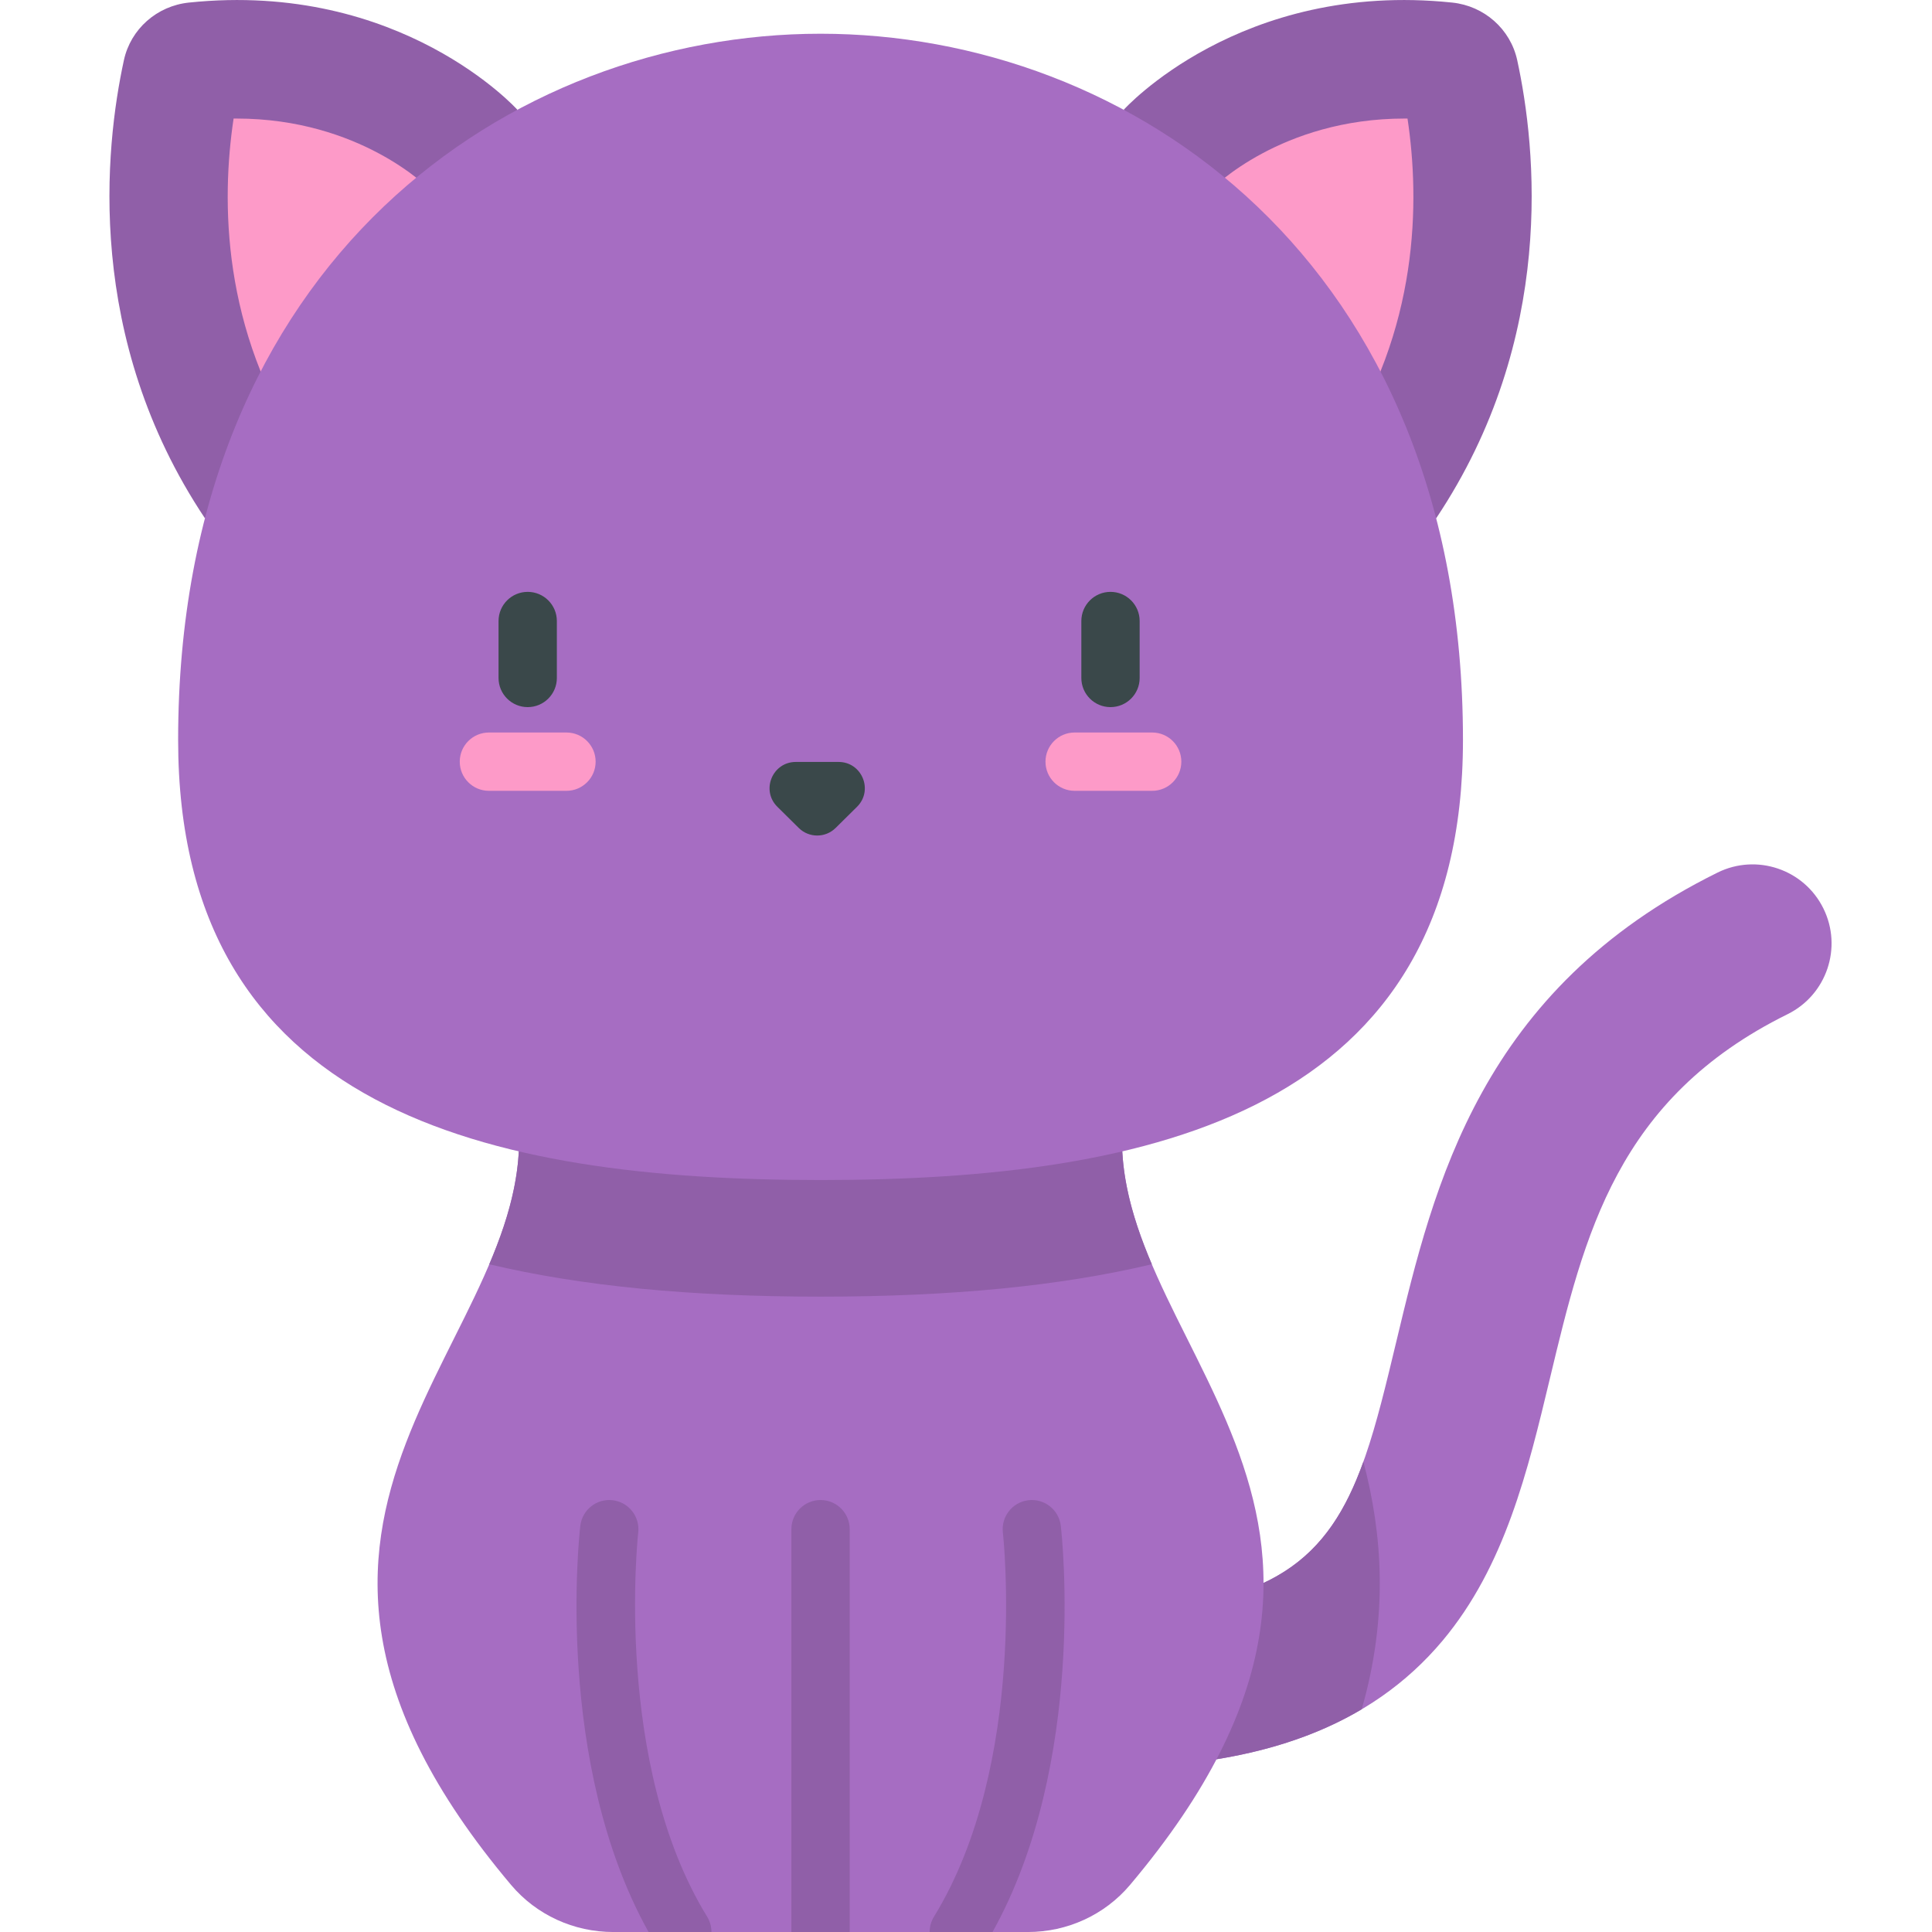 <svg width="268" height="268" viewBox="0 0 268 268" fill="none" xmlns="http://www.w3.org/2000/svg">
<g clip-path="url(#clip0_1159_45815)">
<path d="M153.448 245.176C147.396 245.176 142.491 240.27 142.491 234.218C142.491 228.168 147.396 223.263 153.448 223.263C184.791 223.263 187.954 210.058 193.694 186.091C198.903 164.343 205.385 137.28 238.257 121.039C243.68 118.361 250.251 120.583 252.932 126.01C255.613 131.434 253.388 138.006 247.963 140.686C224.302 152.376 219.786 171.232 215.003 191.196C211.934 204.01 208.761 217.262 200.106 227.591C190.191 239.424 174.93 245.176 153.448 245.176Z" fill="#A66DC2"/>
<path d="M189.124 202.767C184.323 216.106 176.524 223.265 153.448 223.265C147.396 223.265 142.491 228.17 142.491 234.22C142.491 240.272 147.396 245.178 153.448 245.178C168.043 245.178 179.763 242.519 188.891 237.105C192.6 224.195 191.774 212.767 189.124 202.767Z" fill="#905FA8"/>
<path d="M155.875 154.188H71.773C75.858 185.997 26.78 209.159 70.902 261.477C74.413 265.64 79.612 268.003 85.059 268.003H142.588C148.035 268.003 153.235 265.64 156.746 261.477C200.868 209.159 151.789 185.997 155.875 154.188Z" fill="#A66DC2"/>
<path d="M155.875 15.229C155.875 15.229 172.014 -2.723 201.457 0.358C205.869 0.82 209.521 4.018 210.464 8.355C213.104 20.511 215.917 46.887 199.218 71.898L155.875 15.229Z" fill="#905FA8"/>
<path d="M185.549 62.771C196.932 45.725 196.952 27.805 195.245 16.447C195.11 16.447 194.973 16.445 194.838 16.445C177.712 16.445 168.194 26.11 168.098 26.218L185.549 62.771Z" fill="#FD9AC8"/>
<path d="M71.773 15.229C71.773 15.229 55.634 -2.723 26.193 0.358C21.778 0.82 18.126 4.018 17.186 8.355C14.546 20.511 11.731 46.887 28.43 71.898L71.773 15.229Z" fill="#905FA8"/>
<path d="M42.099 62.771C30.716 45.725 30.696 27.805 32.403 16.447C32.54 16.447 32.675 16.445 32.812 16.445C49.936 16.445 59.456 26.11 59.553 26.218L42.099 62.771Z" fill="#FD9AC8"/>
<path d="M71.773 154.188C72.72 161.557 70.812 168.462 67.87 175.375C80.655 178.41 95.751 179.866 113.824 179.866C131.899 179.866 146.993 178.41 159.778 175.373C156.838 168.462 154.928 161.557 155.875 154.188H71.773Z" fill="#905FA8"/>
<path d="M113.824 163.69C159.982 163.69 202.937 154.056 202.937 102.648C202.937 35.955 156.59 4.679 113.824 4.679C71.057 4.679 24.71 35.955 24.71 102.648C24.71 154.056 67.665 163.69 113.824 163.69Z" fill="#A66DC2"/>
<path d="M154.044 98.089C151.812 98.089 150 96.278 150 94.045V86.146C150 83.912 151.812 82.102 154.044 82.102C156.279 82.102 158.089 83.912 158.089 86.146V94.045C158.089 96.278 156.279 98.089 154.044 98.089Z" fill="#3A484A"/>
<path d="M159.827 109.7H149.07C146.835 109.7 145.026 107.888 145.026 105.656C145.026 103.423 146.835 101.611 149.07 101.611H159.827C162.062 101.611 163.871 103.423 163.871 105.656C163.871 107.888 162.062 109.7 159.827 109.7Z" fill="#FD9AC8"/>
<path d="M73.2 98.089C70.965 98.089 69.156 96.278 69.156 94.045V86.146C69.156 83.912 70.965 82.102 73.2 82.102C75.433 82.102 77.245 83.912 77.245 86.146V94.045C77.245 96.278 75.433 98.089 73.2 98.089Z" fill="#3A484A"/>
<path d="M78.579 109.7H67.82C65.587 109.7 63.775 107.888 63.775 105.656C63.775 103.423 65.587 101.611 67.82 101.611H78.579C80.811 101.611 82.623 103.423 82.623 105.656C82.623 107.888 80.811 109.7 78.579 109.7Z" fill="#FD9AC8"/>
<path d="M113.823 208.078C111.591 208.078 109.779 209.889 109.779 212.122V268.001H117.868V212.122C117.868 209.889 116.058 208.078 113.823 208.078Z" fill="#905FA8"/>
<path d="M84.979 208.105C82.76 207.847 80.754 209.44 80.497 211.659C80.339 213.027 76.884 244.521 89.966 268.002H98.688C98.69 267.278 98.5 266.546 98.095 265.883C85.062 244.674 88.485 213 88.532 212.587C88.788 210.368 87.197 208.363 84.979 208.105Z" fill="#905FA8"/>
<path d="M128.958 268H137.681C150.763 244.521 147.309 213.024 147.15 211.657C146.892 209.438 144.884 207.847 142.668 208.105C140.449 208.361 138.859 210.368 139.114 212.587C139.151 212.904 142.637 244.586 129.553 265.884C129.146 266.544 128.956 267.276 128.958 268Z" fill="#905FA8"/>
<path d="M115.916 114.85C114.499 116.252 112.217 116.252 110.8 114.85L107.836 111.919C105.525 109.633 107.144 105.694 110.394 105.694L116.321 105.694C119.572 105.694 121.191 109.633 118.88 111.919L115.916 114.85Z" fill="#3A484A"/>
</g>
<defs>
<clipPath id="clip0_1159_45815">
<rect width="268" height="268" fill="white"/>
</clipPath>
</defs>
</svg>
